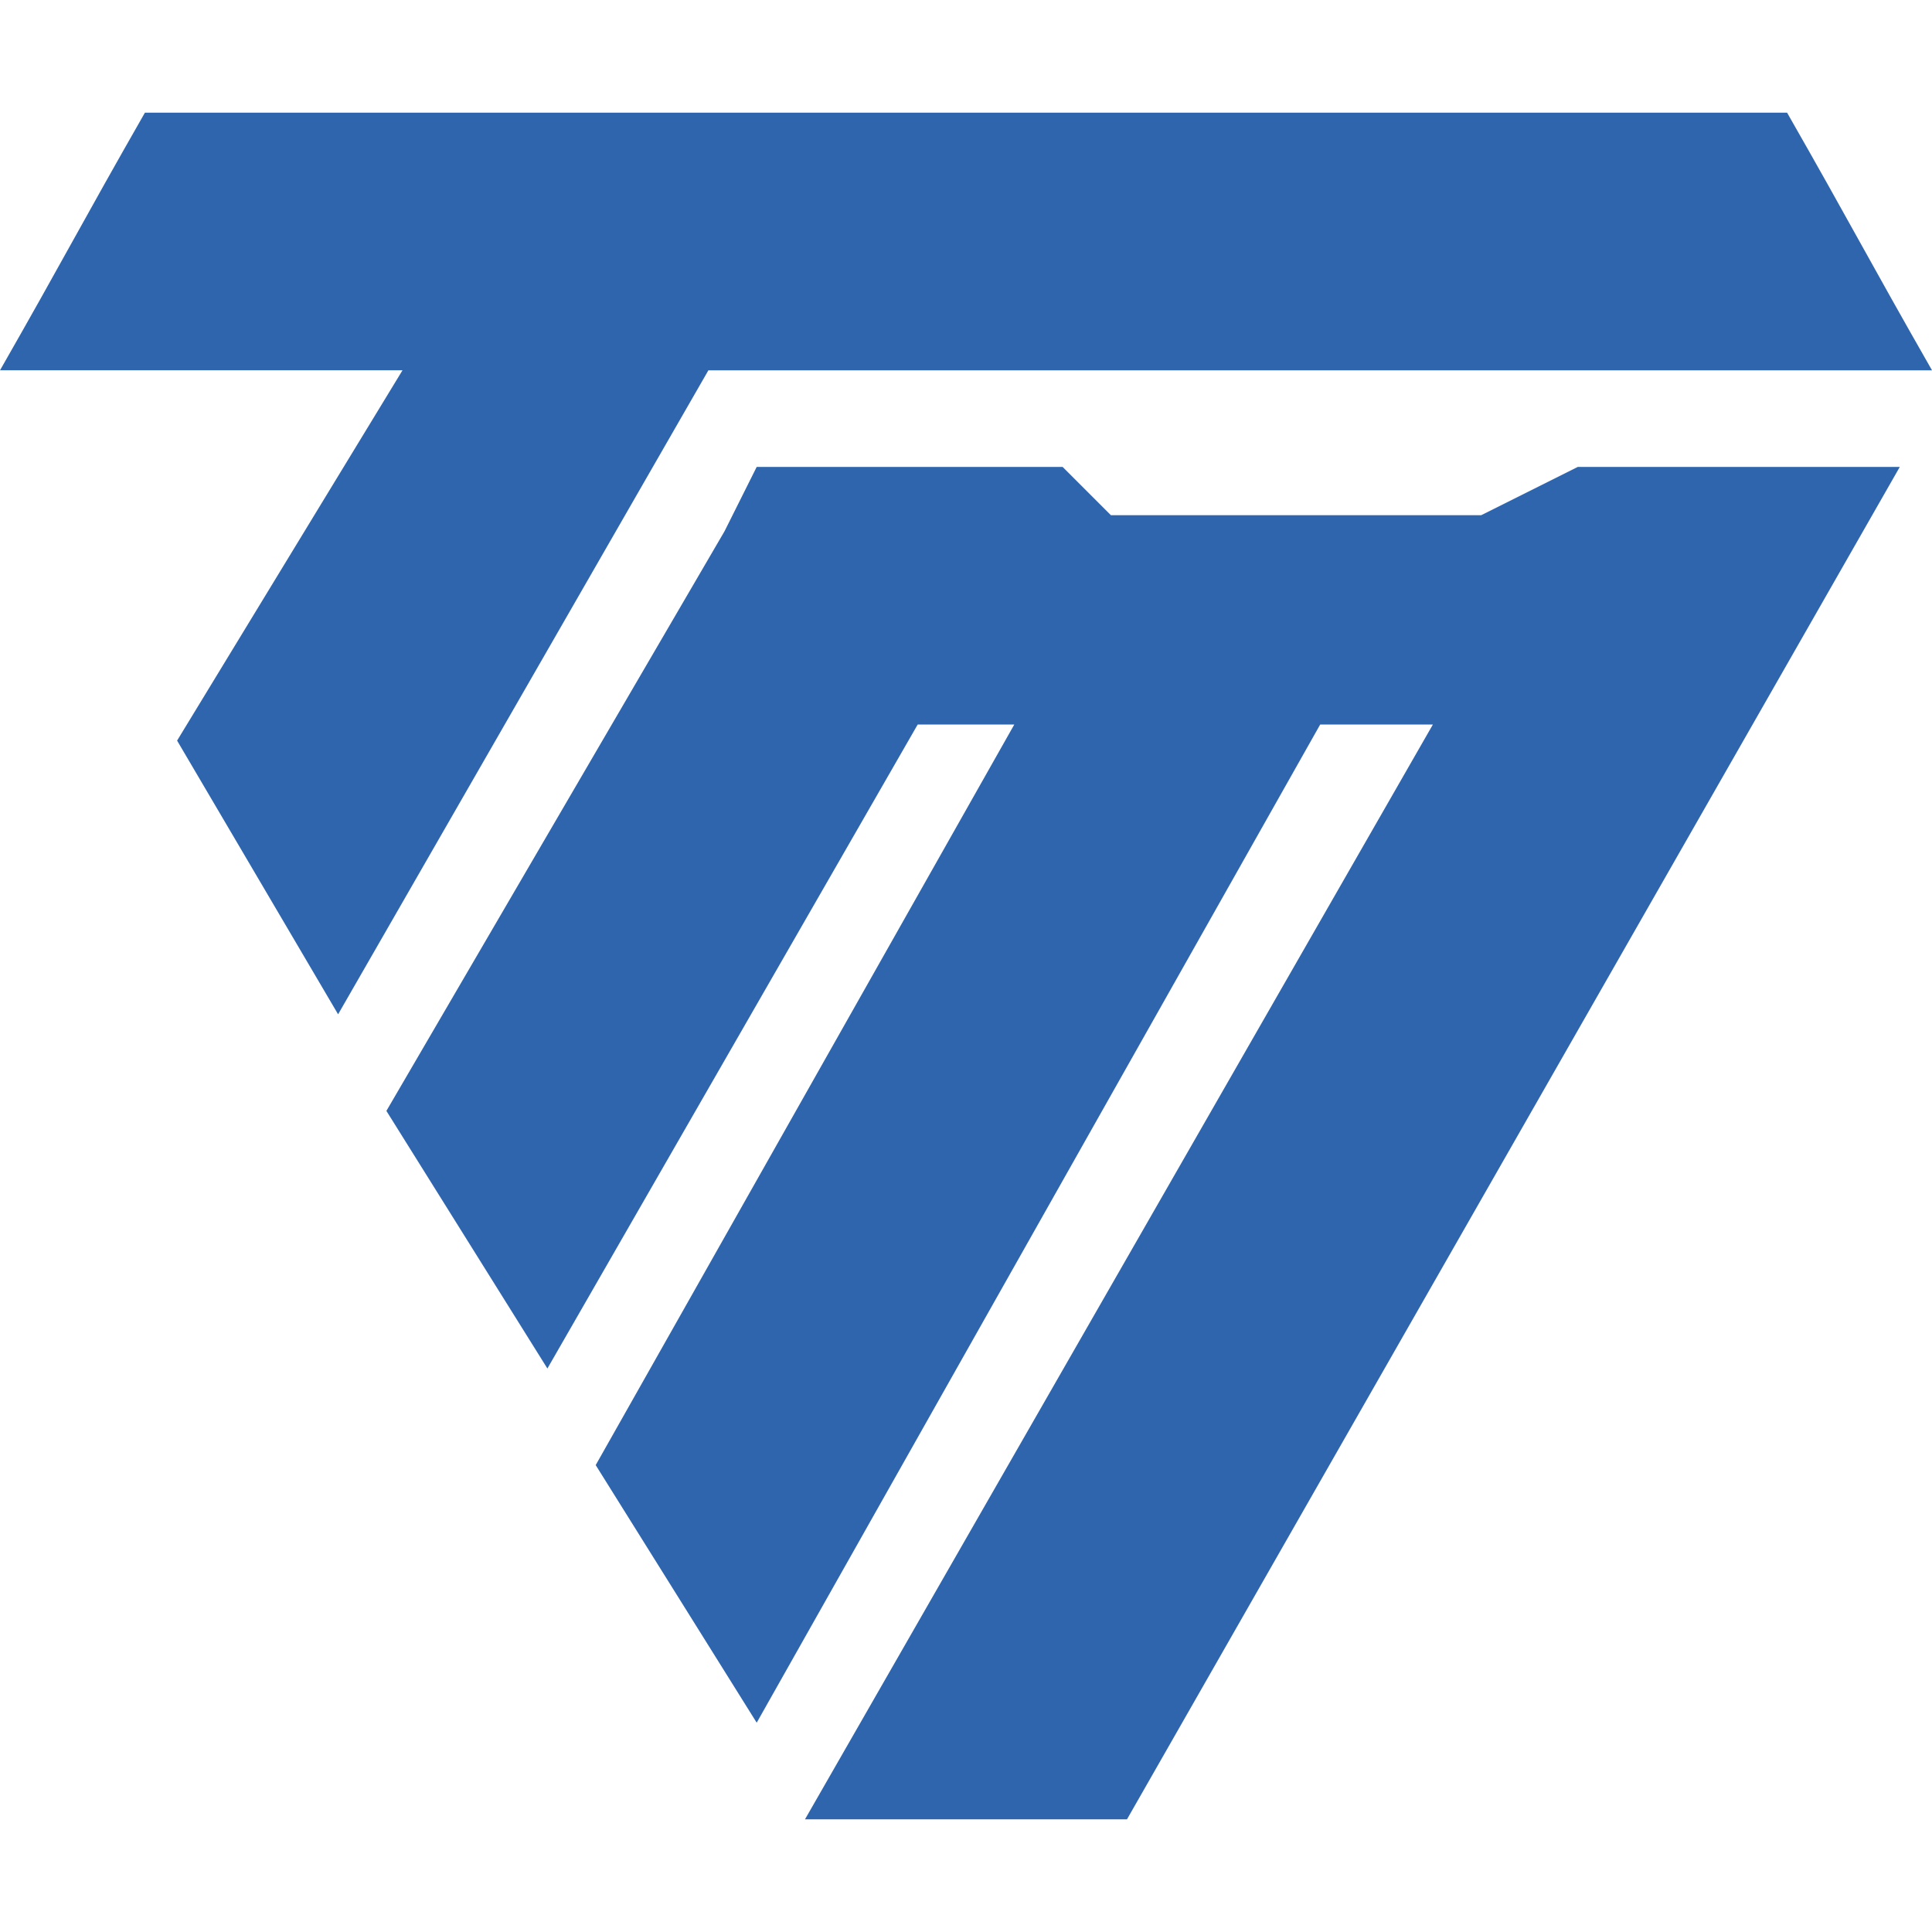 <?xml version="1.0" encoding="UTF-8"?> <svg xmlns="http://www.w3.org/2000/svg" xmlns:xlink="http://www.w3.org/1999/xlink" xml:space="preserve" width="120px" height="120px" version="1.1" style="shape-rendering:geometricPrecision; text-rendering:geometricPrecision; image-rendering:optimizeQuality; fill-rule:evenodd; clip-rule:evenodd" viewBox="0 0 120 120"> <defs> <style type="text/css"> .fil0 {fill:none} .fil1 {fill:#2E65AD;fill-rule:nonzero} </style> </defs> <g id="Слой_x0020_1">  <rect class="fil0" width="120" height="120"></rect> <g id="_2805119927312"> <polygon class="fil1" points="118,29 70,113 50,113 89,45 82,45 47,107 37,91 63,45 57,45 34,85 24,69 45,33 47,29 66,29 69,32 92,32 98,29 "></polygon> <path class="fil1" d="M120 23l-76 0 -23 40 -10 -17 14 -23 -25 0c4,-7 5,-9 9,-16l102 0c4,7 5,9 9,16z"></path> </g> </g> </svg> 